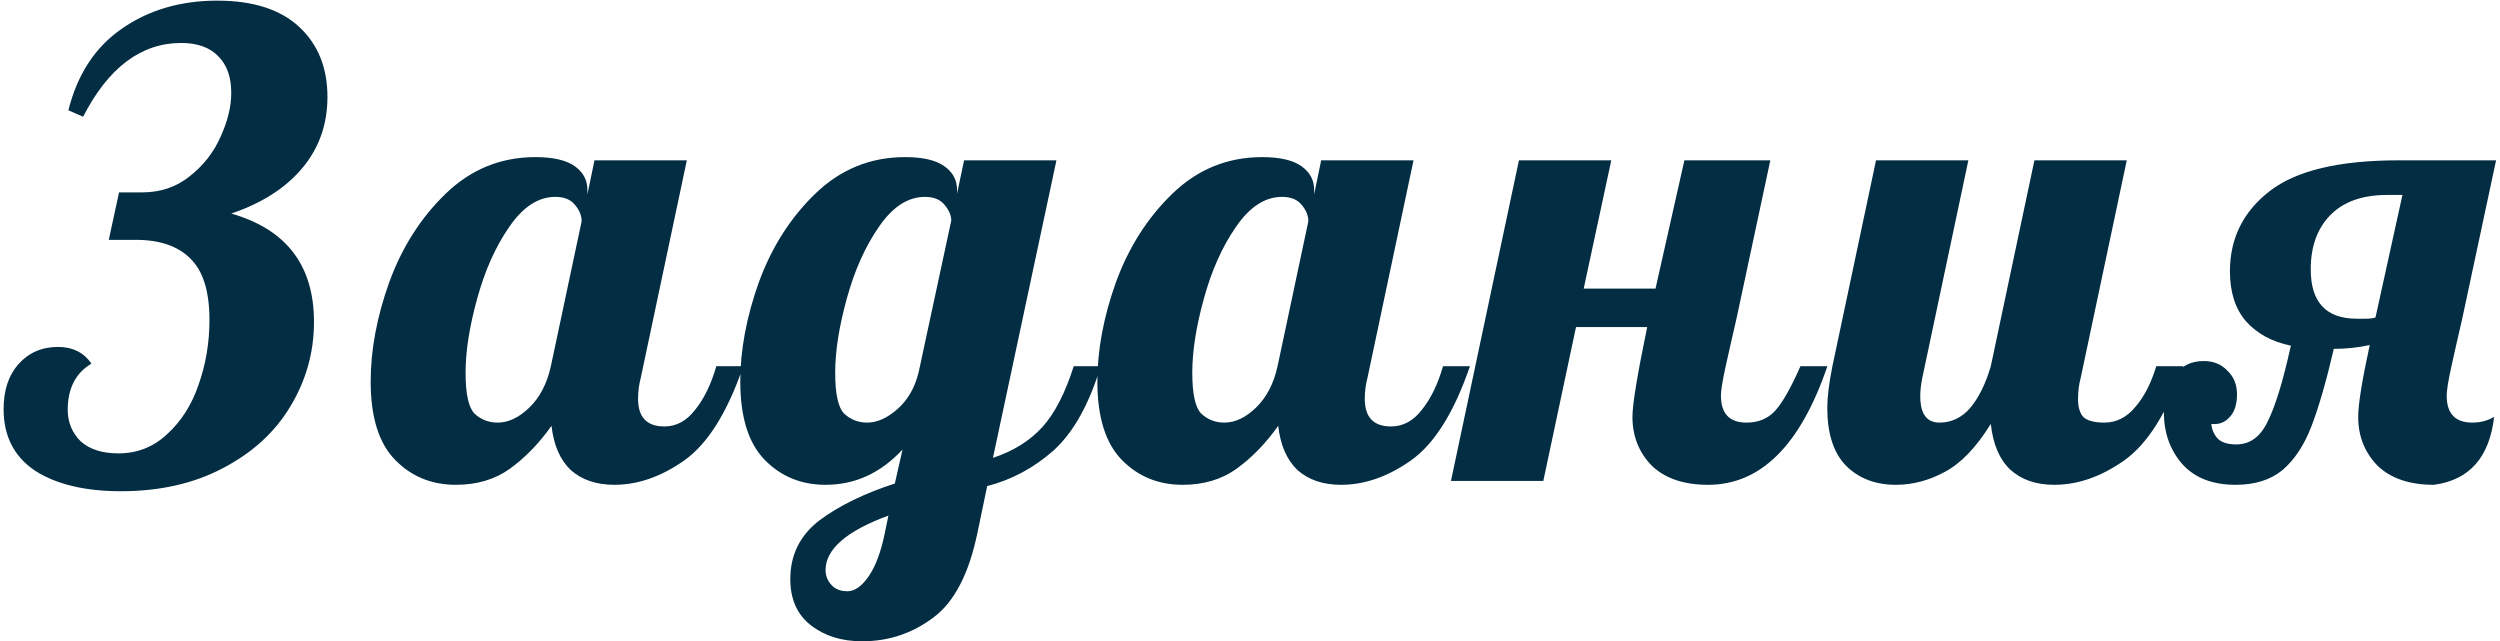 <?xml version="1.0" encoding="UTF-8"?> <svg xmlns="http://www.w3.org/2000/svg" width="499" height="128" viewBox="0 0 499 128" fill="none"> <path d="M24.144 98.048C16.976 98.048 11.259 96.683 6.992 93.952C2.811 91.136 0.72 87.04 0.72 81.664C0.72 77.909 1.701 74.923 3.664 72.704C5.712 70.4 8.357 69.248 11.6 69.248C14.501 69.248 16.72 70.357 18.256 72.576C15.099 74.453 13.52 77.525 13.52 81.792C13.52 84.267 14.373 86.357 16.08 88.064C17.872 89.685 20.389 90.496 23.632 90.496C27.387 90.496 30.629 89.216 33.36 86.656C36.176 84.096 38.267 80.811 39.632 76.8C41.083 72.704 41.808 68.395 41.808 63.872C41.808 58.24 40.571 54.187 38.096 51.712C35.621 49.152 31.952 47.872 27.088 47.872H21.712L23.76 38.4H28.368C32.037 38.4 35.195 37.333 37.84 35.2C40.571 33.067 42.619 30.464 43.984 27.392C45.435 24.235 46.16 21.291 46.16 18.56C46.16 15.403 45.307 12.971 43.6 11.264C41.893 9.472 39.419 8.576 36.176 8.576C28.155 8.576 21.627 13.483 16.592 23.296L13.648 22.016C15.44 14.848 18.981 9.429 24.272 5.76C29.648 2.005 36.005 0.128 43.344 0.128C50.512 0.128 55.973 1.877 59.728 5.376C63.483 8.875 65.36 13.525 65.36 19.328C65.36 24.875 63.653 29.653 60.24 33.664C56.912 37.589 52.219 40.576 46.16 42.624C57.168 45.781 62.672 52.992 62.672 64.256C62.672 70.315 61.093 75.947 57.936 81.152C54.864 86.272 50.384 90.368 44.496 93.44C38.693 96.512 31.909 98.048 24.144 98.048ZM91.01 96.768C86.146 96.768 82.093 95.104 78.85 91.776C75.607 88.448 73.986 83.243 73.986 76.16C73.986 69.845 75.223 63.232 77.698 56.32C80.258 49.323 84.013 43.435 88.962 38.656C93.997 33.792 99.97 31.36 106.882 31.36C110.381 31.36 112.983 31.957 114.69 33.152C116.397 34.347 117.25 35.925 117.25 37.888V38.784L118.658 32H137.09L127.874 75.52C127.533 76.8 127.362 78.165 127.362 79.616C127.362 83.285 129.111 85.12 132.61 85.12C134.999 85.12 137.047 84.011 138.754 81.792C140.546 79.573 141.954 76.672 142.978 73.088H148.354C145.197 82.304 141.271 88.576 136.578 91.904C131.97 95.147 127.319 96.768 122.626 96.768C119.042 96.768 116.141 95.787 113.922 93.824C111.789 91.776 110.509 88.832 110.082 84.992C107.607 88.491 104.834 91.349 101.762 93.568C98.775 95.701 95.191 96.768 91.01 96.768ZM99.33 84.352C101.463 84.352 103.554 83.371 105.602 81.408C107.735 79.36 109.186 76.587 109.954 73.088L116.098 44.16C116.098 43.051 115.671 41.984 114.818 40.96C113.965 39.851 112.642 39.296 110.85 39.296C107.437 39.296 104.365 41.301 101.634 45.312C98.903 49.237 96.77 54.016 95.234 59.648C93.698 65.195 92.93 70.101 92.93 74.368C92.93 78.635 93.527 81.365 94.722 82.56C96.002 83.755 97.538 84.352 99.33 84.352ZM172.081 128C167.985 128 164.572 126.933 161.841 124.8C159.11 122.667 157.745 119.595 157.745 115.584C157.745 110.72 159.708 106.795 163.633 103.808C167.558 100.907 172.55 98.475 178.609 96.512L180.145 89.728C175.793 94.421 170.673 96.768 164.785 96.768C159.921 96.768 155.868 95.104 152.625 91.776C149.382 88.448 147.761 83.243 147.761 76.16C147.761 69.845 148.998 63.232 151.473 56.32C154.033 49.323 157.788 43.435 162.737 38.656C167.772 33.792 173.745 31.36 180.657 31.36C184.156 31.36 186.758 31.957 188.465 33.152C190.172 34.347 191.025 35.925 191.025 37.888V38.656L192.433 32H210.865L198.193 91.392C202.289 90.027 205.574 87.979 208.049 85.248C210.524 82.517 212.614 78.464 214.321 73.088H219.697C217.393 80.683 214.278 86.272 210.353 89.856C206.428 93.355 201.99 95.744 197.041 97.024L195.121 106.24C193.414 114.517 190.47 120.192 186.289 123.264C182.108 126.421 177.372 128 172.081 128ZM173.105 84.352C175.068 84.352 177.073 83.456 179.121 81.664C181.169 79.872 182.577 77.44 183.345 74.368L189.873 44.032C189.873 43.008 189.446 41.984 188.593 40.96C187.74 39.851 186.417 39.296 184.625 39.296C181.212 39.296 178.14 41.301 175.409 45.312C172.678 49.237 170.545 54.016 169.009 59.648C167.473 65.195 166.705 70.101 166.705 74.368C166.705 78.635 167.302 81.365 168.497 82.56C169.777 83.755 171.313 84.352 173.105 84.352ZM169.137 118.016C170.588 118.016 171.996 117.035 173.361 115.072C174.726 113.109 175.793 110.293 176.561 106.624L177.329 102.912C168.966 105.984 164.785 109.611 164.785 113.792C164.785 114.901 165.169 115.883 165.937 116.736C166.705 117.589 167.772 118.016 169.137 118.016ZM236.06 96.768C231.196 96.768 227.143 95.104 223.9 91.776C220.657 88.448 219.036 83.243 219.036 76.16C219.036 69.845 220.273 63.232 222.748 56.32C225.308 49.323 229.063 43.435 234.012 38.656C239.047 33.792 245.02 31.36 251.932 31.36C255.431 31.36 258.033 31.957 259.74 33.152C261.447 34.347 262.3 35.925 262.3 37.888V38.784L263.708 32H282.14L272.924 75.52C272.583 76.8 272.412 78.165 272.412 79.616C272.412 83.285 274.161 85.12 277.66 85.12C280.049 85.12 282.097 84.011 283.804 81.792C285.596 79.573 287.004 76.672 288.028 73.088H293.404C290.247 82.304 286.321 88.576 281.628 91.904C277.02 95.147 272.369 96.768 267.676 96.768C264.092 96.768 261.191 95.787 258.972 93.824C256.839 91.776 255.559 88.832 255.132 84.992C252.657 88.491 249.884 91.349 246.812 93.568C243.825 95.701 240.241 96.768 236.06 96.768ZM244.38 84.352C246.513 84.352 248.604 83.371 250.652 81.408C252.785 79.36 254.236 76.587 255.004 73.088L261.148 44.16C261.148 43.051 260.721 41.984 259.868 40.96C259.015 39.851 257.692 39.296 255.9 39.296C252.487 39.296 249.415 41.301 246.684 45.312C243.953 49.237 241.82 54.016 240.284 59.648C238.748 65.195 237.98 70.101 237.98 74.368C237.98 78.635 238.577 81.365 239.772 82.56C241.052 83.755 242.588 84.352 244.38 84.352ZM340.939 96.768C336.075 96.768 332.32 95.488 329.675 92.928C327.115 90.283 325.835 87.04 325.835 83.2C325.835 80.725 326.816 74.752 328.779 65.28H314.571L308.043 96H289.611L303.179 32H321.611L316.107 57.6H330.443L336.203 32H353.355L346.571 63.744C345.718 67.413 344.992 70.613 344.395 73.344C343.798 76.075 343.499 77.952 343.499 78.976C343.499 82.56 345.206 84.352 348.619 84.352C351.008 84.352 352.928 83.541 354.379 81.92C355.83 80.299 357.494 77.355 359.371 73.088H364.747C359.371 88.875 351.435 96.768 340.939 96.768ZM378.422 96.768C374.326 96.768 370.998 95.488 368.438 92.928C365.963 90.368 364.726 86.528 364.726 81.408C364.726 79.275 365.067 76.501 365.75 73.088L374.454 32H392.886L383.67 75.52C383.414 76.8 383.286 77.995 383.286 79.104C383.286 82.603 384.566 84.352 387.126 84.352C389.515 84.352 391.563 83.371 393.27 81.408C394.977 79.36 396.342 76.587 397.366 73.088L406.07 32H424.502L415.286 75.52C414.945 76.8 414.774 78.165 414.774 79.616C414.774 81.323 415.158 82.56 415.926 83.328C416.779 84.011 418.145 84.352 420.022 84.352C422.411 84.352 424.459 83.328 426.166 81.28C427.958 79.232 429.366 76.501 430.39 73.088H435.766C432.609 82.304 428.683 88.576 423.99 91.904C419.382 95.147 414.731 96.768 410.038 96.768C406.369 96.768 403.425 95.744 401.206 93.696C399.073 91.648 397.793 88.619 397.366 84.608C394.465 89.301 391.393 92.501 388.15 94.208C384.993 95.915 381.75 96.768 378.422 96.768ZM446.247 96.768C441.639 96.768 438.098 95.403 435.623 92.672C433.148 89.856 431.911 86.4 431.911 82.304C431.911 79.232 432.636 76.757 434.087 74.88C435.452 73.003 437.372 72.064 439.847 72.064C441.81 72.064 443.388 72.704 444.583 73.984C445.863 75.179 446.503 76.757 446.503 78.72C446.503 80.768 445.991 82.304 444.967 83.328C444.028 84.352 442.834 84.779 441.383 84.608C441.468 85.717 441.895 86.699 442.663 87.552C443.431 88.32 444.668 88.704 446.375 88.704C449.106 88.704 451.196 87.168 452.647 84.096C454.183 81.024 455.719 75.989 457.255 68.992C453.5 68.224 450.514 66.603 448.295 64.128C446.162 61.653 445.095 58.325 445.095 54.144C445.095 47.573 447.74 42.24 453.031 38.144C458.322 34.048 466.898 32 478.759 32H498.215L491.431 63.744C490.578 67.413 489.852 70.613 489.255 73.344C488.658 76.075 488.359 77.952 488.359 78.976C488.359 82.56 490.066 84.352 493.479 84.352C495.1 84.352 496.551 83.968 497.831 83.2C496.892 91.307 492.882 95.829 485.799 96.768C480.935 96.768 477.18 95.488 474.535 92.928C471.975 90.283 470.695 87.04 470.695 83.2C470.695 80.725 471.463 75.947 472.999 68.864C470.695 69.376 468.306 69.632 465.831 69.632C464.295 76.203 462.802 81.365 461.351 85.12C459.9 88.875 457.98 91.776 455.591 93.824C453.202 95.787 450.087 96.768 446.247 96.768ZM472.103 63.616C473.042 63.616 473.724 63.531 474.151 63.36L479.527 38.912H476.455C471.506 38.912 467.708 40.277 465.063 43.008C462.503 45.653 461.223 49.237 461.223 53.76C461.223 60.331 464.295 63.616 470.439 63.616H472.103Z" fill="#032D43"></path> </svg> 
